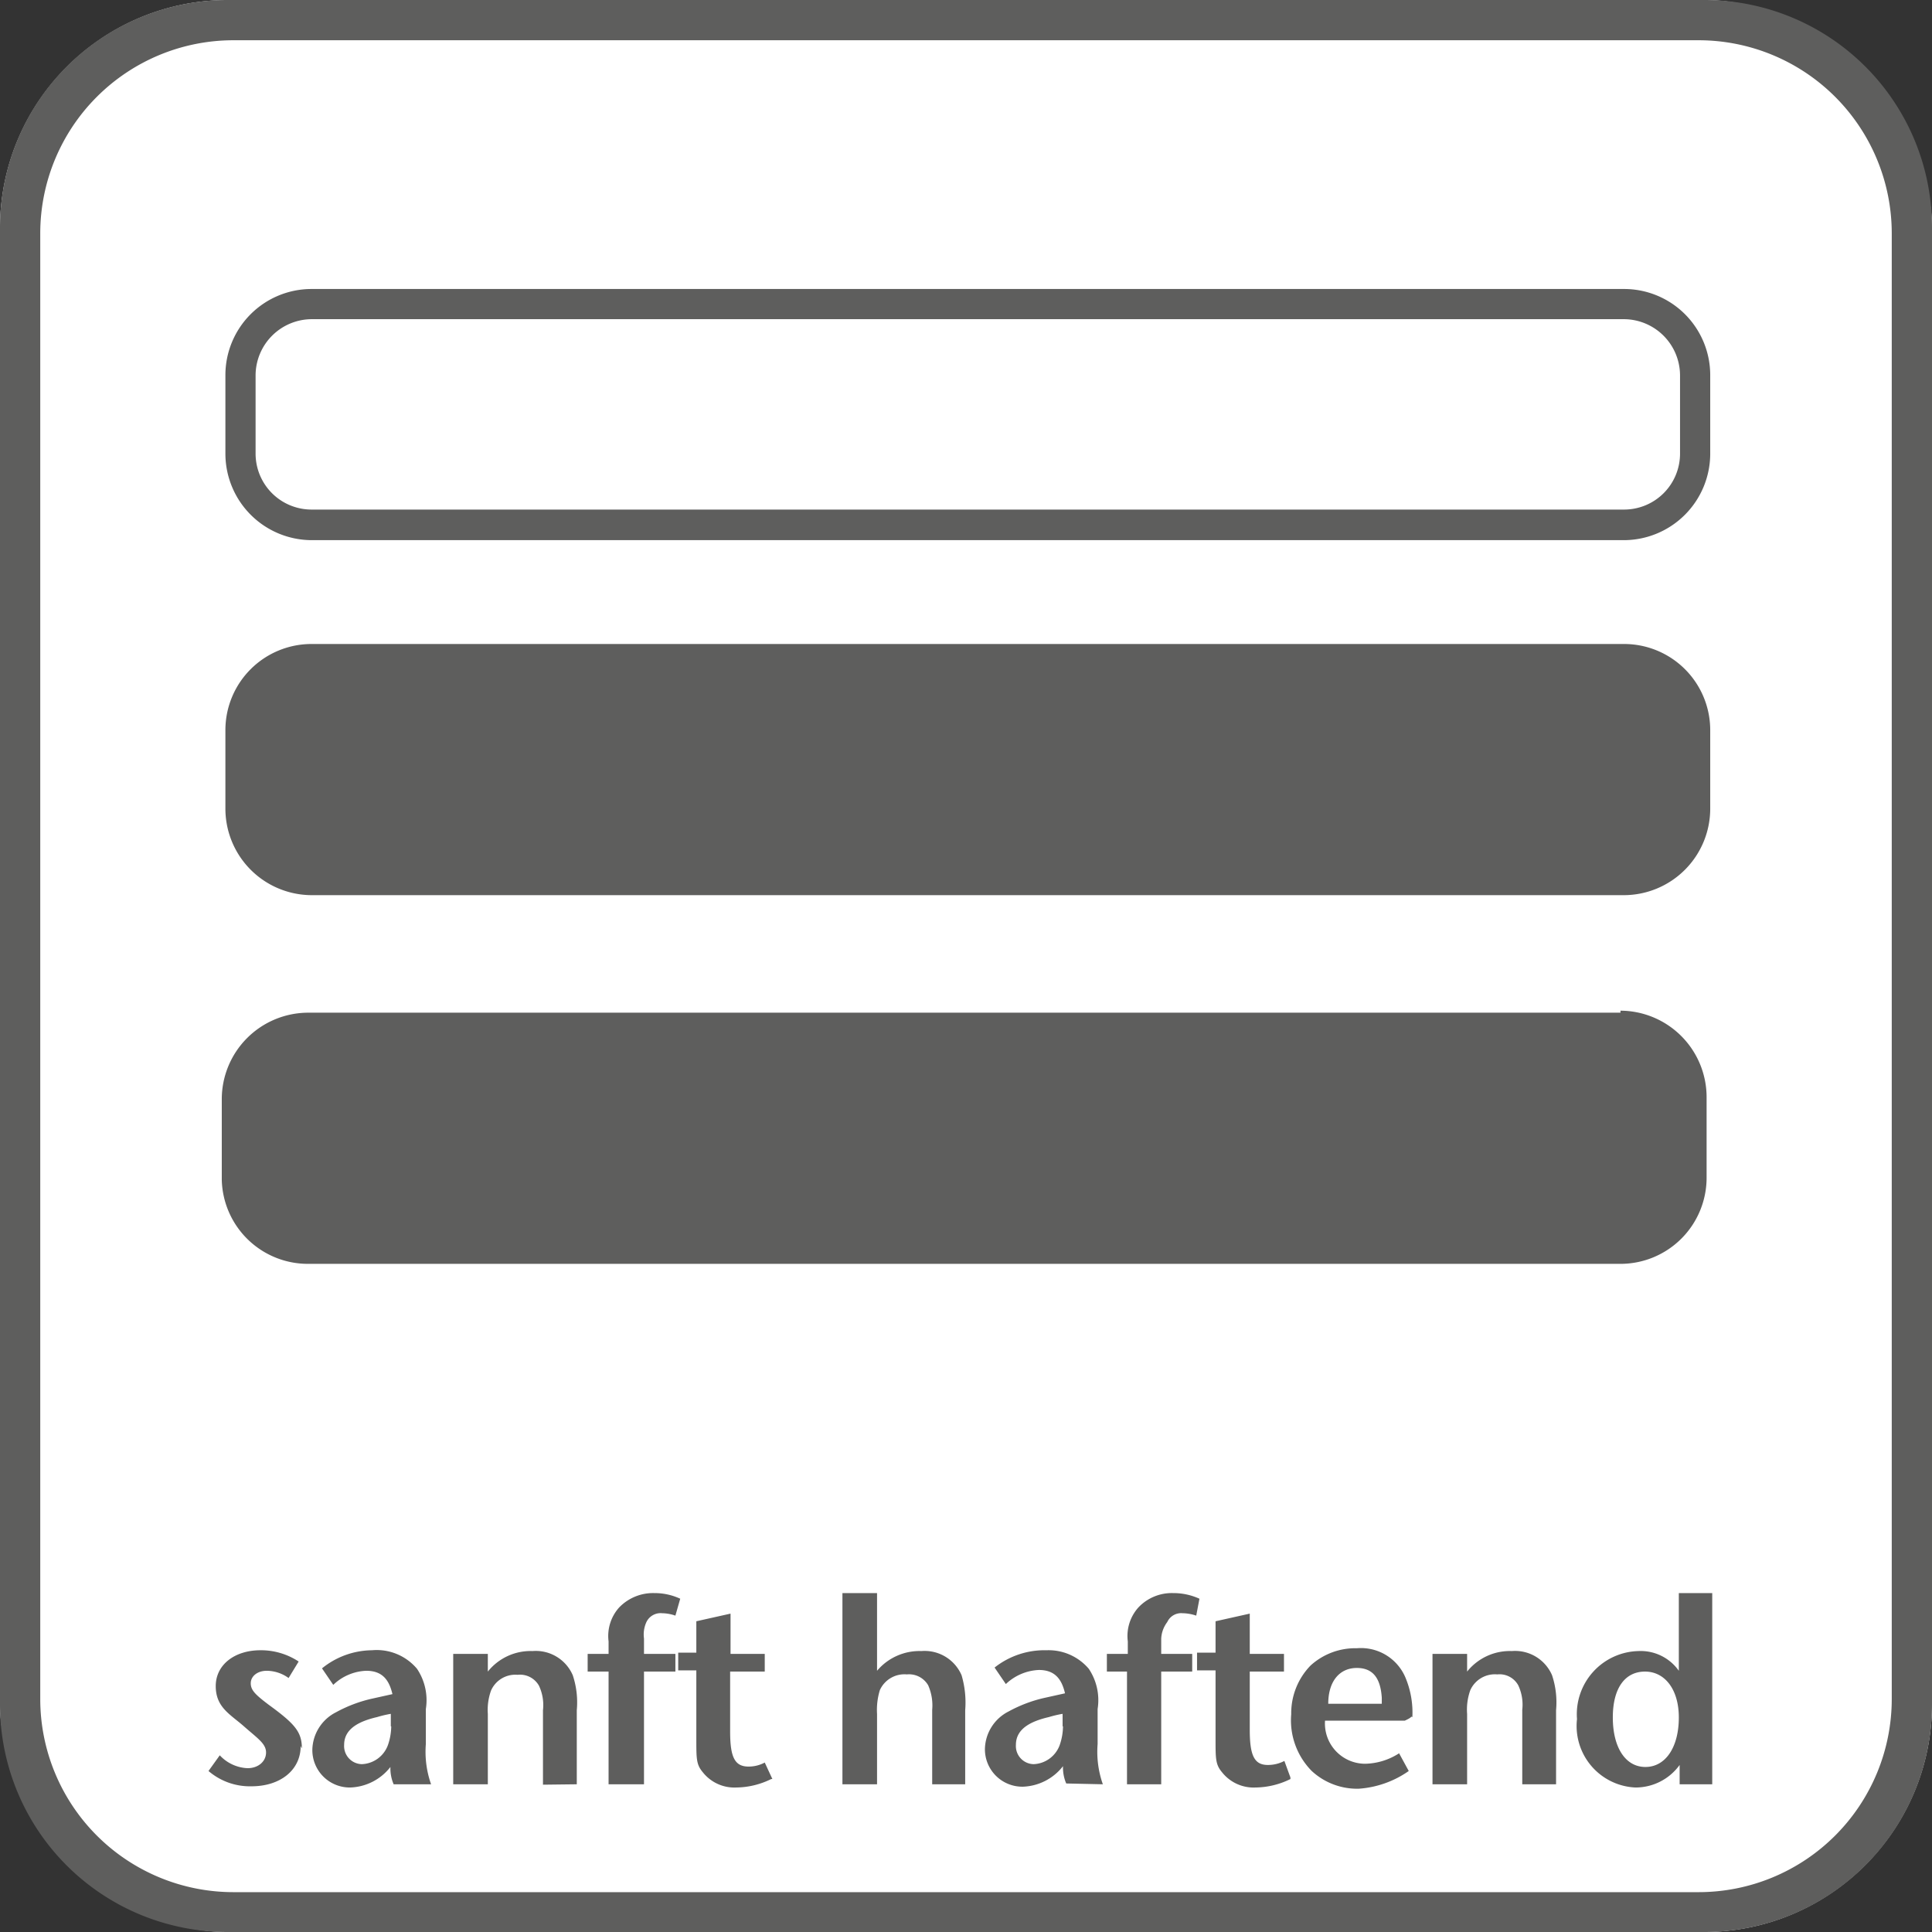 <svg xmlns="http://www.w3.org/2000/svg" viewBox="0 0 48 48">
  <rect x="0" y="0" width="48" height="48" fill="#333333" stroke="none"/>
  <defs>
    <clipPath id="clip-path">
      <path fill="none" d="M0 0h48v48H0z"/>
    </clipPath>
    <style>
      .cls-2{clip-path:url(#clip-path)}.cls-4{fill:#5e5e5d}
    </style>
  </defs>
  <g class="cls-2">
    <g class="cls-2">
      <rect width="48" height="48" rx="5.67" fill="#fff"/>
      <path class="cls-4" d="M47 42.21a4.8 4.8 0 01-4.8 4.8H5.79A4.8 4.8 0 011 42.21V5.79A4.8 4.8 0 015.79 1h36.42A4.8 4.8 0 0147 5.79zm1 .14V5.65A5.65 5.65 0 0042.35 0H5.65A5.65 5.65 0 000 5.65v36.7A5.65 5.65 0 005.65 48h36.7A5.65 5.65 0 0048 42.35"/>
      <path class="cls-4" d="M41.71 42.67c0 .74-.33 1.23-.83 1.23s-.81-.49-.81-1.23.31-1.14.8-1.14.84.44.84 1.14m.83 1.66v-4.75h-.83v1.93a1.16 1.16 0 00-1-.49 1.57 1.57 0 00-1.53 1.69 1.53 1.53 0 001.45 1.7 1.35 1.35 0 001.1-.56v.48zm-3.88 0v-1.84a2.13 2.13 0 00-.1-.87 1 1 0 00-1-.6 1.36 1.36 0 00-1.11.51v-.44h-.86v3.24h.86v-1.75a1.42 1.42 0 01.08-.59.67.67 0 01.67-.39.53.53 0 01.52.27 1.13 1.13 0 01.1.61v1.85zm-4.36-2H33c0-.57.29-.89.71-.89s.59.28.62.74v.15m.76.33a2.25 2.25 0 00-.18-1 1.2 1.2 0 00-1.2-.71 1.65 1.65 0 00-1.15.43 1.7 1.7 0 00-.48 1.21 1.79 1.79 0 00.51 1.41 1.66 1.66 0 001.17.44A2.46 2.46 0 0035 44l-.24-.44a1.61 1.61 0 01-.84.26 1 1 0 01-1-1.07h1.98s.16-.07.16-.1m-3 1.51l-.15-.41a.88.88 0 01-.41.1c-.33 0-.45-.22-.45-.87v-1.45h.85v-.44h-.85v-1l-.85.19v.78h-.46v.44h.46v1.7c0 .5 0 .64.16.83a1 1 0 00.83.38 2 2 0 00.87-.21m-2.26-4.48a1.55 1.55 0 00-.65-.14 1.14 1.14 0 00-.87.36 1.06 1.06 0 00-.26.84v.31h-.52v.44h.5v2.8h.85v-2.8h.77v-.44h-.77v-.38a.74.74 0 01.15-.41.38.38 0 01.38-.22 1.11 1.11 0 01.34.06zm-3.39 3.17a1.46 1.46 0 01-.08.46.72.72 0 01-.65.48.45.45 0 01-.44-.48c0-.41.39-.59.82-.69a2.73 2.73 0 01.34-.08v.31m1 1.44a2.43 2.43 0 01-.13-1v-.87a1.4 1.4 0 00-.22-1A1.31 1.31 0 0026 41a2 2 0 00-1.29.43l.28.41a1.27 1.27 0 01.82-.35c.41 0 .57.24.65.58l-.54.12a3.43 3.43 0 00-.86.33 1.07 1.07 0 00-.59.93.93.93 0 00.94.94 1.32 1.32 0 001-.51 1 1 0 00.08.43zm-3.42 0v-1.84a2.4 2.4 0 00-.09-.87 1 1 0 00-1-.6 1.38 1.38 0 00-1.1.49v-1.93h-.86v4.75h.86v-1.75a1.67 1.67 0 01.07-.59.67.67 0 01.67-.39.55.55 0 01.53.27 1.24 1.24 0 01.1.61v1.85zm-4.79-.13l-.19-.41a.85.85 0 01-.4.1c-.34 0-.46-.22-.46-.87v-1.49H19v-.44h-.85v-1l-.85.19v.78h-.45v.44h.45v1.7c0 .5 0 .64.16.83a1 1 0 00.83.38 2 2 0 00.87-.21m-2.26-4.48a1.5 1.5 0 00-.64-.14 1.17 1.17 0 00-.88.36 1.06 1.06 0 00-.26.84v.31h-.52v.44h.52v2.8H16v-2.8h.78v-.44H16v-.38a.74.74 0 01.06-.41.39.39 0 01.39-.22 1.05 1.05 0 01.33.06zm-2.57 4.61v-1.84a2.13 2.13 0 00-.1-.87 1 1 0 00-1-.6 1.36 1.36 0 00-1.11.51v-.44h-.86v3.24h.86v-1.75a1.42 1.42 0 01.08-.58.66.66 0 01.66-.39.54.54 0 01.53.27 1.13 1.13 0 01.1.61v1.85zm-4.61-1.44a1.46 1.46 0 01-.08.46.72.72 0 01-.65.48.45.45 0 01-.44-.48c0-.41.39-.59.82-.69a2.73 2.73 0 01.34-.08v.31m1 1.44a2.43 2.43 0 01-.13-1v-.87a1.4 1.4 0 00-.22-1A1.31 1.31 0 009.24 41a2 2 0 00-1.24.45l.28.41a1.25 1.25 0 01.82-.35c.41 0 .57.24.65.58l-.54.12a3.43 3.43 0 00-.86.33 1.07 1.07 0 00-.59.93.93.93 0 00.94.94 1.32 1.32 0 001-.51 1 1 0 00.08.43zm-3.21-.89c0-.41-.17-.61-.83-1.09-.33-.25-.44-.36-.44-.53s.16-.31.4-.31a.94.94 0 01.54.18l.25-.41a1.7 1.7 0 00-.95-.28c-.64 0-1.11.36-1.11.89s.36.7.7 1 .55.43.55.65-.19.39-.46.39a1 1 0 01-.69-.32l-.28.39a1.58 1.58 0 001.07.38c.71 0 1.22-.4 1.22-1M40.35 7.18H7.74A2.14 2.14 0 005.6 9.32v1.95a2.15 2.15 0 002.14 2.15h32.61a2.15 2.15 0 002.14-2.15V9.32a2.14 2.14 0 00-2.14-2.14m0 .75a1.4 1.4 0 011.39 1.39v1.95a1.39 1.39 0 01-1.39 1.39H7.74a1.39 1.39 0 01-1.39-1.39V9.32a1.4 1.4 0 011.39-1.39zM40.35 16H7.74a2.14 2.14 0 00-2.14 2.14v1.95a2.15 2.15 0 002.14 2.15h32.61a2.15 2.15 0 002.14-2.15v-1.95A2.14 2.14 0 0040.35 16M40.26 25.16H7.65a2.15 2.15 0 00-2.14 2.15v2a2.14 2.14 0 002.14 2.09h32.61a2.14 2.14 0 002.14-2.14v-2a2.15 2.15 0 00-2.14-2.15"/>
    </g>
  </g>
</svg>
